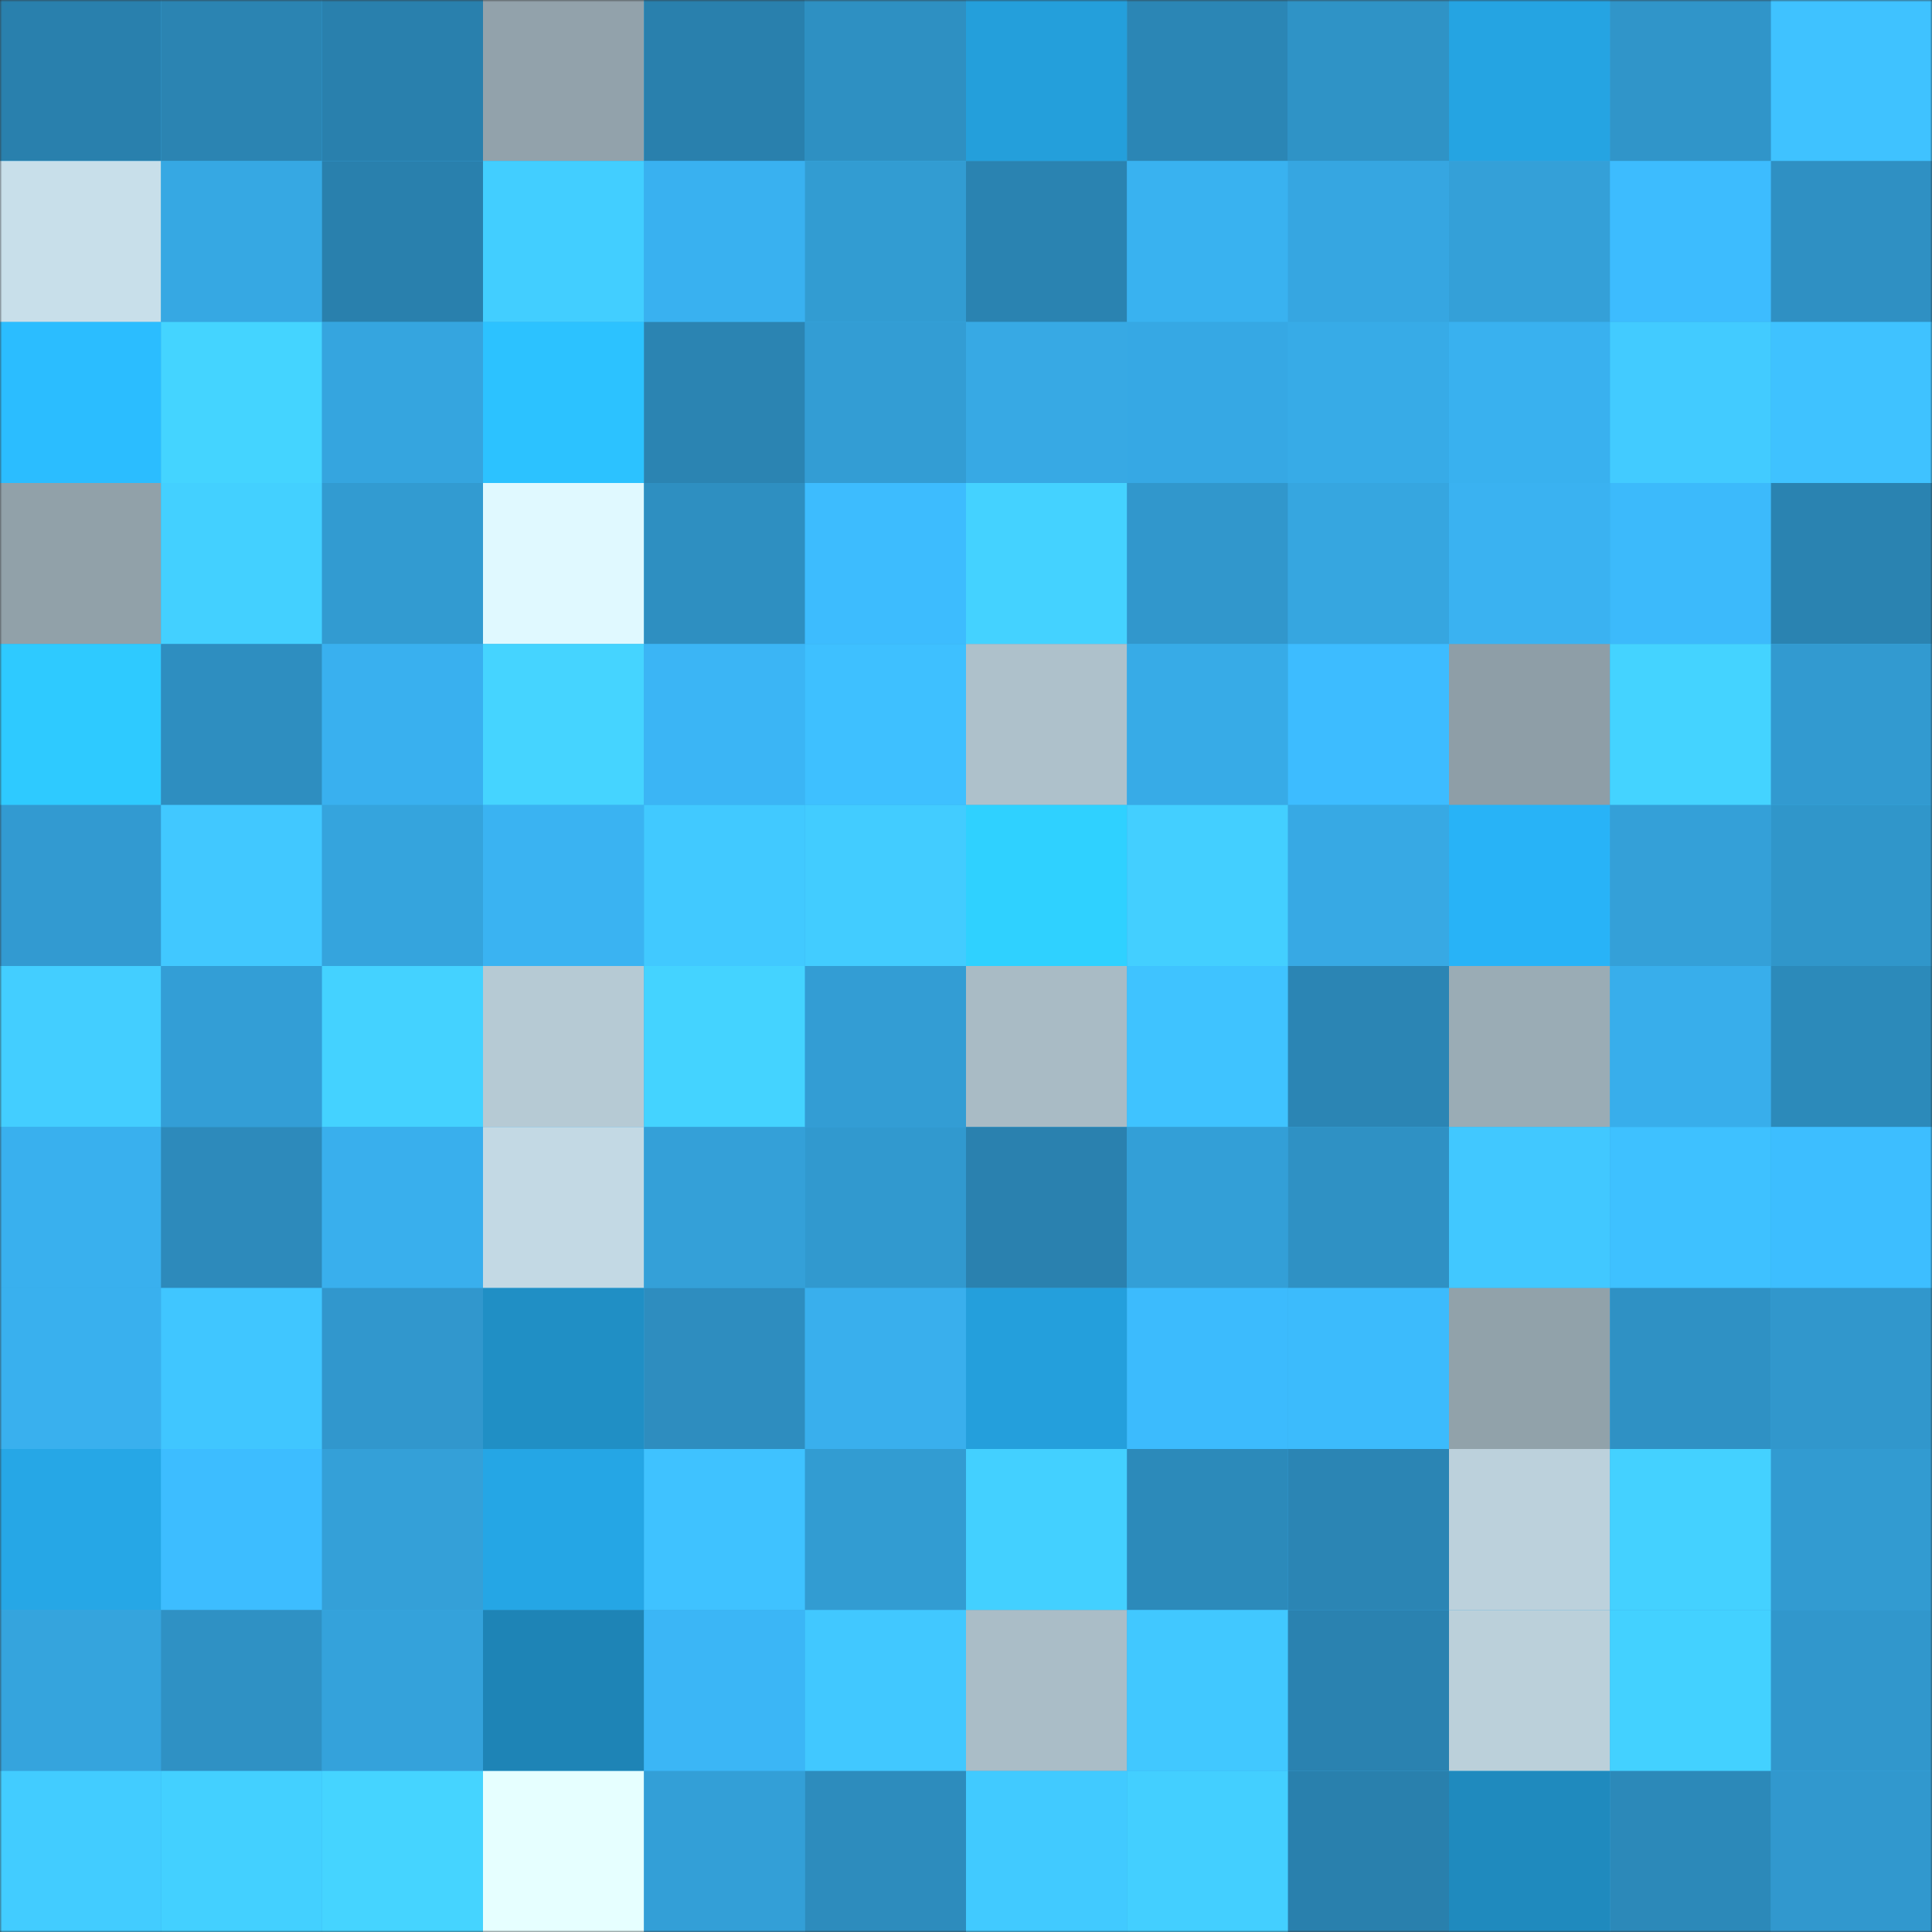<svg viewBox="0 0 480 480" fill="none" role="img" xmlns="http://www.w3.org/2000/svg" width="240" height="240"><rect x="0" y="0" width="480" height="480" fill="#333333" stroke="none"/><mask id="1382762505" maskUnits="userSpaceOnUse" x="0" y="0" width="480" height="480"><rect width="480" height="480" fill="#FFFFFF"></rect></mask><g mask="url(#1382762505)"><rect width="480" height="480" fill="#37aae6"></rect><rect x="0" y="0" width="40" height="40" fill="#2980ad"></rect><rect x="40" y="0" width="40" height="40" fill="#2b84b2"></rect><rect x="80" y="0" width="40" height="40" fill="#2980ad"></rect><rect x="120" y="0" width="40" height="40" fill="#92a2ab"></rect><rect x="160" y="0" width="40" height="40" fill="#2980ad"></rect><rect x="200" y="0" width="40" height="40" fill="#2e90c2"></rect><rect x="240" y="0" width="40" height="40" fill="#249fdb"></rect><rect x="280" y="0" width="40" height="40" fill="#2b86b5"></rect><rect x="320" y="0" width="40" height="40" fill="#2f93c6"></rect><rect x="360" y="0" width="40" height="40" fill="#25a4e2"></rect><rect x="400" y="0" width="40" height="40" fill="#3095c9"></rect><rect x="440" y="0" width="40" height="40" fill="#3fc2ff"></rect><rect x="0" y="40" width="40" height="40" fill="#c8dfea"></rect><rect x="40" y="40" width="40" height="40" fill="#36a8e3"></rect><rect x="80" y="40" width="40" height="40" fill="#2980ad"></rect><rect x="120" y="40" width="40" height="40" fill="#42ceff"></rect><rect x="160" y="40" width="40" height="40" fill="#39b1f0"></rect><rect x="200" y="40" width="40" height="40" fill="#329cd2"></rect><rect x="240" y="40" width="40" height="40" fill="#2a83b1"></rect><rect x="280" y="40" width="40" height="40" fill="#39b2f0"></rect><rect x="320" y="40" width="40" height="40" fill="#36a6e1"></rect><rect x="360" y="40" width="40" height="40" fill="#34a0d8"></rect><rect x="400" y="40" width="40" height="40" fill="#3dbcfe"></rect><rect x="440" y="40" width="40" height="40" fill="#2f90c3"></rect><rect x="0" y="80" width="40" height="40" fill="#2bbdff"></rect><rect x="40" y="80" width="40" height="40" fill="#44d4ff"></rect><rect x="80" y="80" width="40" height="40" fill="#35a5df"></rect><rect x="120" y="80" width="40" height="40" fill="#2cc2ff"></rect><rect x="160" y="80" width="40" height="40" fill="#2b84b2"></rect><rect x="200" y="80" width="40" height="40" fill="#339dd4"></rect><rect x="240" y="80" width="40" height="40" fill="#37a9e4"></rect><rect x="280" y="80" width="40" height="40" fill="#36a8e4"></rect><rect x="320" y="80" width="40" height="40" fill="#37abe7"></rect><rect x="360" y="80" width="40" height="40" fill="#39b1ef"></rect><rect x="400" y="80" width="40" height="40" fill="#42cbff"></rect><rect x="440" y="80" width="40" height="40" fill="#3fc2ff"></rect><rect x="0" y="120" width="40" height="40" fill="#91a1a9"></rect><rect x="40" y="120" width="40" height="40" fill="#43d0ff"></rect><rect x="80" y="120" width="40" height="40" fill="#329bd1"></rect><rect x="120" y="120" width="40" height="40" fill="#e0f9ff"></rect><rect x="160" y="120" width="40" height="40" fill="#2e8fc1"></rect><rect x="200" y="120" width="40" height="40" fill="#3dbcfe"></rect><rect x="240" y="120" width="40" height="40" fill="#44d2ff"></rect><rect x="280" y="120" width="40" height="40" fill="#3197cc"></rect><rect x="320" y="120" width="40" height="40" fill="#36a6e0"></rect><rect x="360" y="120" width="40" height="40" fill="#3ab2f1"></rect><rect x="400" y="120" width="40" height="40" fill="#3cbafb"></rect><rect x="440" y="120" width="40" height="40" fill="#2a83b1"></rect><rect x="0" y="160" width="40" height="40" fill="#2ecaff"></rect><rect x="40" y="160" width="40" height="40" fill="#2e8ec0"></rect><rect x="80" y="160" width="40" height="40" fill="#39b0ef"></rect><rect x="120" y="160" width="40" height="40" fill="#45d4ff"></rect><rect x="160" y="160" width="40" height="40" fill="#3bb5f5"></rect><rect x="200" y="160" width="40" height="40" fill="#3ec0ff"></rect><rect x="240" y="160" width="40" height="40" fill="#aec1cb"></rect><rect x="280" y="160" width="40" height="40" fill="#37abe7"></rect><rect x="320" y="160" width="40" height="40" fill="#3dbcff"></rect><rect x="360" y="160" width="40" height="40" fill="#8e9ea7"></rect><rect x="400" y="160" width="40" height="40" fill="#44d3ff"></rect><rect x="440" y="160" width="40" height="40" fill="#329ad0"></rect><rect x="0" y="200" width="40" height="40" fill="#329ad1"></rect><rect x="40" y="200" width="40" height="40" fill="#41c8ff"></rect><rect x="80" y="200" width="40" height="40" fill="#35a4dd"></rect><rect x="120" y="200" width="40" height="40" fill="#3ab3f2"></rect><rect x="160" y="200" width="40" height="40" fill="#41c9ff"></rect><rect x="200" y="200" width="40" height="40" fill="#42ccff"></rect><rect x="240" y="200" width="40" height="40" fill="#2fd1ff"></rect><rect x="280" y="200" width="40" height="40" fill="#43cfff"></rect><rect x="320" y="200" width="40" height="40" fill="#37a9e4"></rect><rect x="360" y="200" width="40" height="40" fill="#28b3f7"></rect><rect x="400" y="200" width="40" height="40" fill="#34a0d8"></rect><rect x="440" y="200" width="40" height="40" fill="#3096ca"></rect><rect x="0" y="240" width="40" height="40" fill="#43ceff"></rect><rect x="40" y="240" width="40" height="40" fill="#339ed6"></rect><rect x="80" y="240" width="40" height="40" fill="#44d2ff"></rect><rect x="120" y="240" width="40" height="40" fill="#b6cad4"></rect><rect x="160" y="240" width="40" height="40" fill="#44d3ff"></rect><rect x="200" y="240" width="40" height="40" fill="#339dd4"></rect><rect x="240" y="240" width="40" height="40" fill="#a9bbc5"></rect><rect x="280" y="240" width="40" height="40" fill="#3fc3ff"></rect><rect x="320" y="240" width="40" height="40" fill="#2b85b4"></rect><rect x="360" y="240" width="40" height="40" fill="#9aacb5"></rect><rect x="400" y="240" width="40" height="40" fill="#38aeeb"></rect><rect x="440" y="240" width="40" height="40" fill="#2c8aba"></rect><rect x="0" y="280" width="40" height="40" fill="#39b0ee"></rect><rect x="40" y="280" width="40" height="40" fill="#2d8abb"></rect><rect x="80" y="280" width="40" height="40" fill="#39afed"></rect><rect x="120" y="280" width="40" height="40" fill="#c3d9e4"></rect><rect x="160" y="280" width="40" height="40" fill="#34a0d8"></rect><rect x="200" y="280" width="40" height="40" fill="#3199cf"></rect><rect x="240" y="280" width="40" height="40" fill="#2a81af"></rect><rect x="280" y="280" width="40" height="40" fill="#339fd7"></rect><rect x="320" y="280" width="40" height="40" fill="#2f91c4"></rect><rect x="360" y="280" width="40" height="40" fill="#41c8ff"></rect><rect x="400" y="280" width="40" height="40" fill="#3ec1ff"></rect><rect x="440" y="280" width="40" height="40" fill="#3dbeff"></rect><rect x="0" y="320" width="40" height="40" fill="#39b0ee"></rect><rect x="40" y="320" width="40" height="40" fill="#40c6ff"></rect><rect x="80" y="320" width="40" height="40" fill="#3197cd"></rect><rect x="120" y="320" width="40" height="40" fill="#208fc5"></rect><rect x="160" y="320" width="40" height="40" fill="#2e8dbf"></rect><rect x="200" y="320" width="40" height="40" fill="#39afed"></rect><rect x="240" y="320" width="40" height="40" fill="#249fdc"></rect><rect x="280" y="320" width="40" height="40" fill="#3cbbfd"></rect><rect x="320" y="320" width="40" height="40" fill="#3cbbfc"></rect><rect x="360" y="320" width="40" height="40" fill="#91a2aa"></rect><rect x="400" y="320" width="40" height="40" fill="#2f91c4"></rect><rect x="440" y="320" width="40" height="40" fill="#3197cc"></rect><rect x="0" y="360" width="40" height="40" fill="#26a7e6"></rect><rect x="40" y="360" width="40" height="40" fill="#3dbdff"></rect><rect x="80" y="360" width="40" height="40" fill="#34a0d8"></rect><rect x="120" y="360" width="40" height="40" fill="#25a6e5"></rect><rect x="160" y="360" width="40" height="40" fill="#3fc2ff"></rect><rect x="200" y="360" width="40" height="40" fill="#329cd2"></rect><rect x="240" y="360" width="40" height="40" fill="#43d0ff"></rect><rect x="280" y="360" width="40" height="40" fill="#2c8aba"></rect><rect x="320" y="360" width="40" height="40" fill="#2b85b4"></rect><rect x="360" y="360" width="40" height="40" fill="#bcd1dc"></rect><rect x="400" y="360" width="40" height="40" fill="#44d1ff"></rect><rect x="440" y="360" width="40" height="40" fill="#329bd1"></rect><rect x="0" y="400" width="40" height="40" fill="#35a4dd"></rect><rect x="40" y="400" width="40" height="40" fill="#2f91c4"></rect><rect x="80" y="400" width="40" height="40" fill="#34a2db"></rect><rect x="120" y="400" width="40" height="40" fill="#1e84b6"></rect><rect x="160" y="400" width="40" height="40" fill="#3bb6f6"></rect><rect x="200" y="400" width="40" height="40" fill="#41c8ff"></rect><rect x="240" y="400" width="40" height="40" fill="#aabdc7"></rect><rect x="280" y="400" width="40" height="40" fill="#41c8ff"></rect><rect x="320" y="400" width="40" height="40" fill="#2a82b0"></rect><rect x="360" y="400" width="40" height="40" fill="#bbd0da"></rect><rect x="400" y="400" width="40" height="40" fill="#43d1ff"></rect><rect x="440" y="400" width="40" height="40" fill="#3197cc"></rect><rect x="0" y="440" width="40" height="40" fill="#42ccff"></rect><rect x="40" y="440" width="40" height="40" fill="#43d0ff"></rect><rect x="80" y="440" width="40" height="40" fill="#45d4ff"></rect><rect x="120" y="440" width="40" height="40" fill="#e6ffff"></rect><rect x="160" y="440" width="40" height="40" fill="#339fd7"></rect><rect x="200" y="440" width="40" height="40" fill="#2d8cbd"></rect><rect x="240" y="440" width="40" height="40" fill="#41caff"></rect><rect x="280" y="440" width="40" height="40" fill="#43cfff"></rect><rect x="320" y="440" width="40" height="40" fill="#2980ad"></rect><rect x="360" y="440" width="40" height="40" fill="#1f8abe"></rect><rect x="400" y="440" width="40" height="40" fill="#2c89b9"></rect><rect x="440" y="440" width="40" height="40" fill="#3198ce"></rect></g></svg>